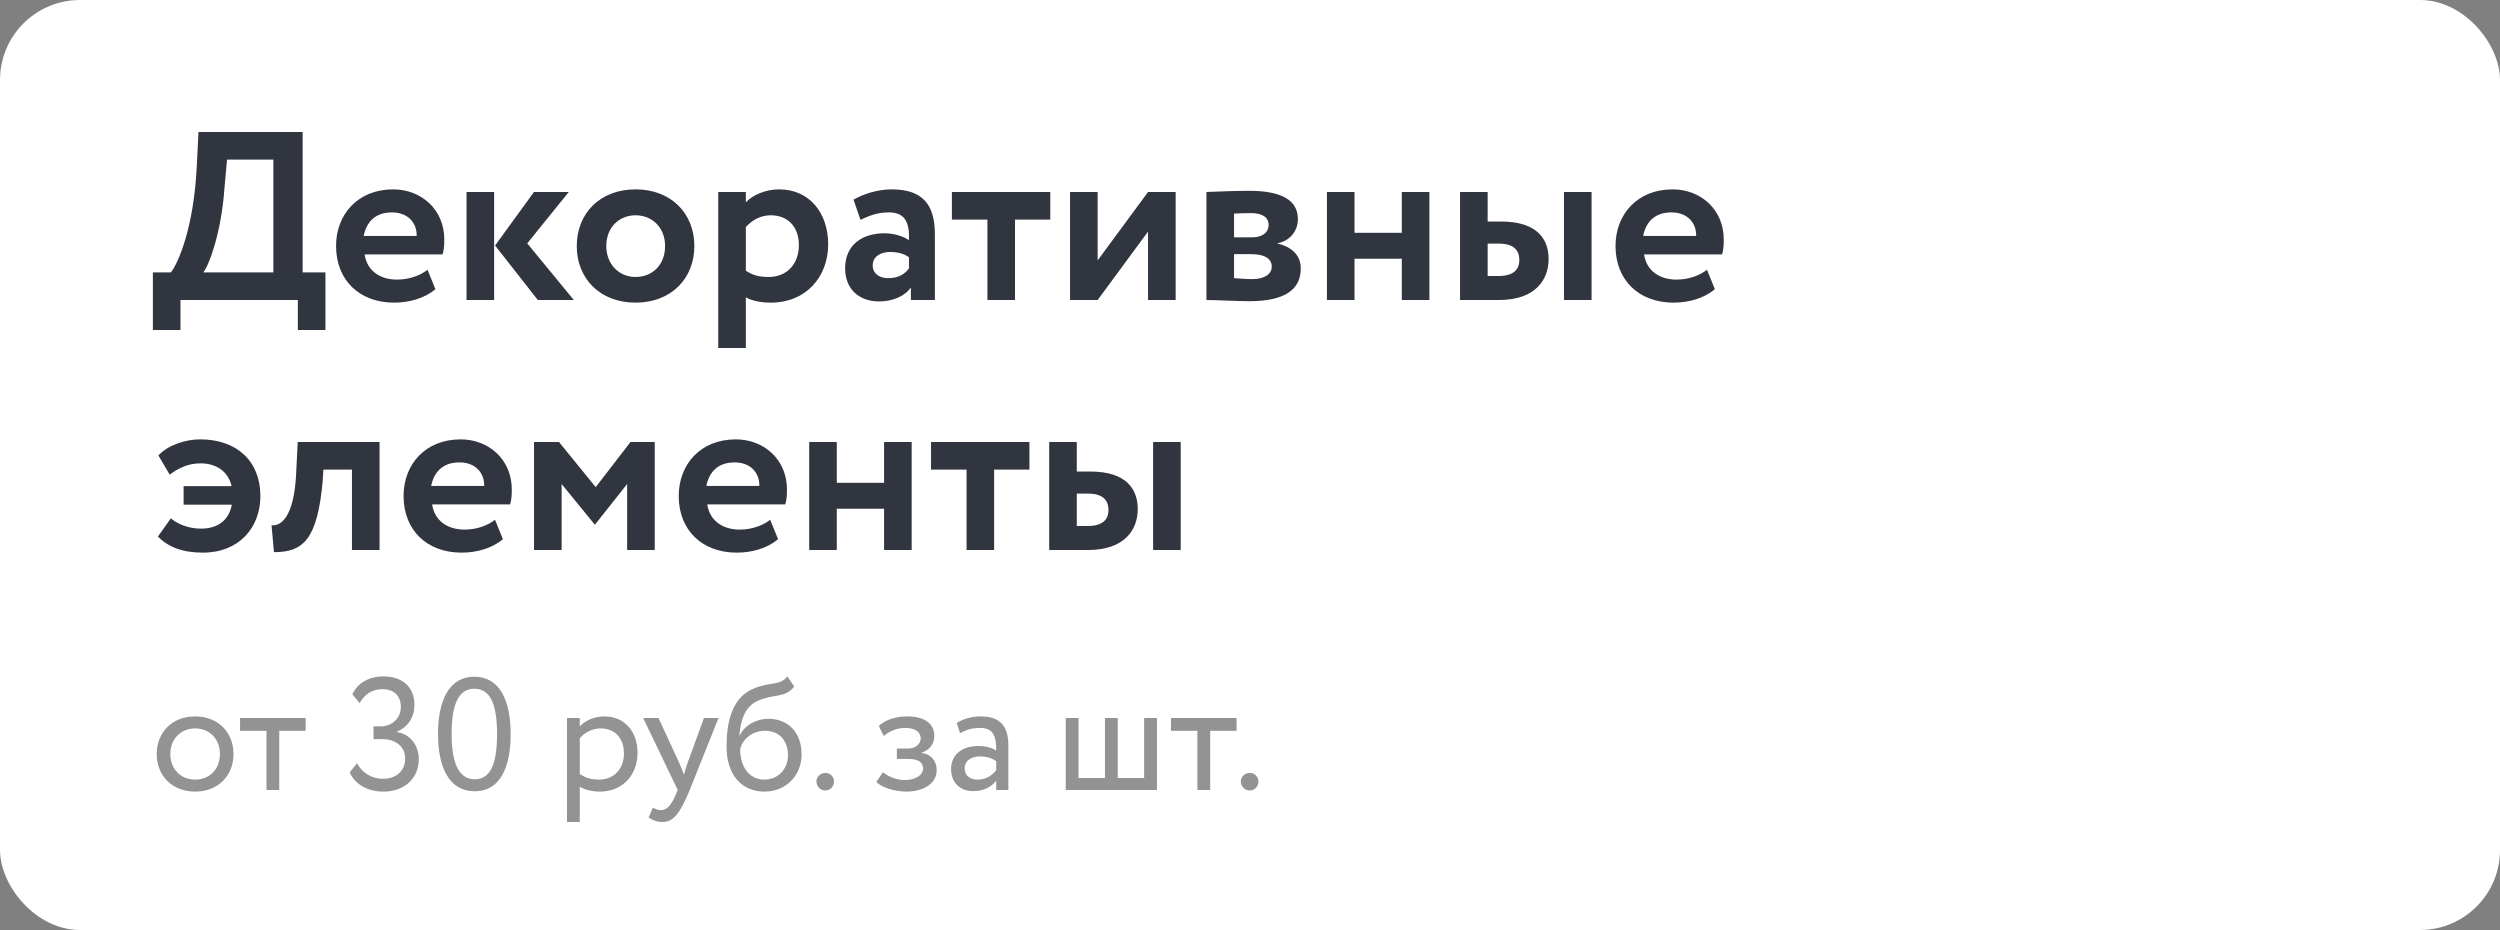 <?xml version="1.0" encoding="UTF-8"?> <svg xmlns="http://www.w3.org/2000/svg" width="250" height="93" viewBox="0 0 250 93" fill="none"><rect x="0" y="0" width="250" height="93" fill="#808080" stroke="none"/> <rect x="-0" width="250" height="93" rx="8" fill="white"></rect> <path d="M15.672 75.4C15.672 77.56 17.208 79.16 19.512 79.16C21.816 79.16 23.352 77.56 23.352 75.4C23.352 73.24 21.816 71.64 19.512 71.64C17.208 71.64 15.672 73.24 15.672 75.4ZM17.032 75.4C17.032 73.88 18.104 72.84 19.512 72.84C20.952 72.84 21.992 73.896 21.992 75.4C21.992 76.936 20.952 77.96 19.512 77.96C18.072 77.96 17.032 76.904 17.032 75.4ZM24.006 73.08H26.646V79H27.926V73.08H30.566V71.8H24.006V73.08ZM38.358 79.16C40.358 79.16 41.878 77.912 41.878 75.912C41.878 74.6 41.094 73.432 39.702 73.208V73.16C40.838 72.68 41.446 71.688 41.446 70.472C41.446 68.712 40.23 67.64 38.358 67.64C36.902 67.64 35.75 68.296 35.238 69.432L35.958 70.312C36.454 69.448 37.158 68.92 38.262 68.92C39.398 68.92 40.086 69.592 40.086 70.696C40.086 71.848 39.142 72.632 38.15 72.632H37.35V73.912H38.23C39.574 73.912 40.518 74.664 40.518 75.864C40.518 77 39.702 77.88 38.31 77.88C37.27 77.88 36.262 77.368 35.702 76.328L34.966 77.24C35.542 78.488 36.806 79.16 38.358 79.16ZM43.802 73.4C43.802 76.776 44.938 79.128 47.466 79.128C49.994 79.128 51.066 76.776 51.066 73.4C51.066 70.04 49.962 67.672 47.434 67.672C44.906 67.672 43.802 70.04 43.802 73.4ZM45.162 73.4C45.162 70.536 45.802 68.872 47.434 68.872C49.066 68.872 49.706 70.504 49.706 73.4C49.706 76.296 49.098 77.928 47.466 77.928C45.882 77.928 45.162 76.28 45.162 73.4ZM56.699 82.2H57.979V78.664C58.491 79 59.243 79.16 60.011 79.16C62.267 79.16 63.755 77.48 63.755 75.288C63.755 73.16 62.475 71.64 60.427 71.64C59.435 71.64 58.475 72.072 57.979 72.648V71.8H56.699V82.2ZM60.059 72.84C61.547 72.84 62.395 73.88 62.395 75.336C62.395 76.856 61.435 77.96 59.899 77.96C59.211 77.96 58.619 77.832 57.979 77.4V73.832C58.427 73.272 59.211 72.84 60.059 72.84ZM71.852 71.8H70.396L68.732 76.36C68.604 76.744 68.492 77.112 68.396 77.464C68.252 77.096 68.124 76.744 67.964 76.376L65.852 71.8H64.316L67.772 79L67.612 79.384C67.132 80.536 66.684 81.016 66.076 81.016C65.788 81.016 65.516 80.888 65.276 80.776L64.86 81.752C65.244 82.008 65.676 82.2 66.22 82.2C67.244 82.2 67.916 81.576 68.972 79L71.852 71.8ZM78.736 67.64C78 68.6 77.008 68.152 75.328 68.872C73.04 69.832 72.656 72.552 72.656 74.68C72.656 77.448 74.128 79.16 76.464 79.16C78.656 79.16 80.16 77.48 80.16 75.464C80.16 73.304 78.88 71.88 76.816 71.88C75.6 71.88 74.432 72.552 73.968 73.56H73.936C74.032 72.216 74.416 70.696 75.76 70.088C77.344 69.368 78.544 69.832 79.424 68.648L78.736 67.64ZM74.016 74.92C74.24 73.992 75.136 73.08 76.496 73.08C77.984 73.08 78.8 74.12 78.8 75.528C78.8 76.872 77.84 77.96 76.432 77.96C75.008 77.96 74.016 76.776 74.016 74.92ZM81.644 78.136C81.644 78.616 81.996 79.048 82.556 79.048C83.052 79.048 83.404 78.616 83.404 78.136C83.404 77.72 83.052 77.288 82.556 77.288C81.996 77.288 81.644 77.72 81.644 78.136ZM90.614 79.16C92.39 79.16 93.67 78.344 93.67 77C93.67 76.168 93.174 75.416 92.166 75.304V75.272C93.078 74.952 93.43 74.28 93.43 73.576C93.43 72.392 92.486 71.64 90.726 71.64C89.59 71.64 88.47 71.992 87.878 72.6L88.374 73.592C88.854 73.208 89.542 72.792 90.534 72.792C91.462 72.792 92.07 73.176 92.07 73.832C92.07 74.408 91.542 74.856 90.822 74.856H89.686V75.896H90.902C91.782 75.896 92.31 76.232 92.31 76.824C92.31 77.544 91.51 78.008 90.422 78.008C89.798 78.008 88.902 77.72 88.294 77.224L87.638 78.184C88.118 78.76 89.558 79.16 90.614 79.16ZM96.005 73.32C96.581 73.016 97.109 72.792 97.989 72.792C99.413 72.792 99.621 73.72 99.621 75.064C99.141 74.712 98.389 74.6 97.829 74.6C96.277 74.6 95.109 75.416 95.109 76.888C95.109 78.28 96.005 79.112 97.317 79.112C98.501 79.112 99.189 78.616 99.621 78.072V79H100.837V74.584C100.837 72.712 100.117 71.64 98.069 71.64C97.173 71.64 96.309 71.896 95.669 72.296L96.005 73.32ZM97.765 77.96C96.933 77.96 96.469 77.512 96.469 76.824C96.469 75.992 97.237 75.64 98.005 75.64C98.629 75.64 99.173 75.8 99.621 76.12V77.032C99.253 77.464 98.709 77.96 97.765 77.96ZM106.574 79H115.694V71.8H114.414V77.8H111.774V71.8H110.494V77.8H107.854V71.8H106.574V79ZM117.099 73.08H119.739V79H121.019V73.08H123.659V71.8H117.099V73.08ZM124.081 78.136C124.081 78.616 124.433 79.048 124.993 79.048C125.489 79.048 125.841 78.616 125.841 78.136C125.841 77.72 125.489 77.288 124.993 77.288C124.433 77.288 124.081 77.72 124.081 78.136Z" fill="#939393"></path> <path d="M15.288 33H18.048V30H29.784V33H32.544V27.24H30.264V13.2H19.848L19.68 16.56C19.392 22.824 17.784 26.376 17.088 27.24H15.288V33ZM22.44 18.888L22.704 15.96H27.336V27.24H20.328C20.928 26.496 22.128 23.232 22.44 18.888ZM42.75 26.976C42.126 27.48 41.022 27.96 39.702 27.96C37.998 27.96 36.702 27.072 36.462 25.44H44.262C44.382 25.032 44.43 24.624 44.43 23.952C44.43 20.928 42.102 18.936 39.318 18.936C35.766 18.936 33.606 21.456 33.606 24.6C33.606 28.008 35.934 30.264 39.414 30.264C40.926 30.264 42.462 29.832 43.542 28.92L42.75 26.976ZM39.198 21.24C40.782 21.24 41.694 22.272 41.67 23.592H36.366C36.654 22.176 37.542 21.24 39.198 21.24ZM56.877 19.2H53.397L49.509 24.552L53.781 30H57.381L52.725 24.336L56.877 19.2ZM46.653 30H49.413V19.2H46.653V30ZM57.676 24.6C57.676 27.84 59.98 30.264 63.556 30.264C67.132 30.264 69.436 27.84 69.436 24.6C69.436 21.36 67.132 18.936 63.556 18.936C59.98 18.936 57.676 21.36 57.676 24.6ZM60.629 24.6C60.629 22.728 61.925 21.528 63.556 21.528C65.237 21.528 66.508 22.776 66.508 24.6C66.508 26.472 65.26 27.696 63.556 27.696C61.877 27.696 60.629 26.4 60.629 24.6ZM71.825 34.8H74.585V29.736C75.209 30.096 76.145 30.264 77.105 30.264C80.561 30.264 82.817 27.72 82.817 24.432C82.817 21.24 80.897 18.936 77.921 18.936C76.529 18.936 75.257 19.512 74.585 20.232V19.2H71.825V34.8ZM77.057 21.528C78.881 21.528 79.889 22.776 79.889 24.504C79.889 26.304 78.785 27.696 76.865 27.696C75.953 27.696 75.329 27.552 74.585 27.072V22.704C75.257 21.96 76.121 21.528 77.057 21.528ZM86.048 21.984C86.84 21.624 87.632 21.24 88.88 21.24C90.488 21.24 90.968 22.224 90.896 24.024C90.368 23.64 89.408 23.328 88.448 23.328C86.264 23.328 84.512 24.456 84.512 26.832C84.512 28.92 85.928 30.144 87.896 30.144C89.36 30.144 90.512 29.568 91.088 28.752V30H93.488V23.424C93.488 20.568 92.36 18.936 89.168 18.936C87.752 18.936 86.288 19.416 85.352 19.968L86.048 21.984ZM88.808 27.816C87.944 27.816 87.272 27.36 87.272 26.544C87.272 25.632 88.088 25.2 89 25.2C89.792 25.2 90.416 25.368 90.896 25.728V26.832C90.56 27.312 89.96 27.816 88.808 27.816ZM95.189 21.96H98.741V30H101.501V21.96H105.029V19.2H95.189V21.96ZM109.765 30L114.805 23.16V30H117.565V19.2H114.805L109.765 26.04V19.2H107.005V30H109.765ZM120.645 30C121.629 30 123.597 30.12 124.941 30.12C128.421 30.12 130.077 28.992 130.077 26.856C130.077 25.608 129.285 24.72 127.773 24.36V24.312C128.853 24.144 129.789 23.208 129.789 21.912C129.789 19.944 128.037 19.08 124.893 19.08C123.213 19.08 121.581 19.176 120.645 19.2V30ZM125.133 25.416C126.429 25.416 127.173 25.848 127.173 26.664C127.173 27.408 126.453 27.912 125.229 27.912C124.557 27.912 123.813 27.84 123.405 27.816V25.416H125.133ZM125.133 21.312C126.165 21.312 126.861 21.696 126.861 22.488C126.861 23.328 126.117 23.736 125.205 23.736H123.405V21.36C123.693 21.336 124.485 21.312 125.133 21.312ZM140.18 30H142.94V19.2H140.18V23.28H135.452V19.2H132.692V30H135.452V25.872H140.18V30ZM146.005 30H149.893C153.565 30 154.861 27.96 154.861 25.896C154.861 23.976 153.781 22.152 150.109 22.152H148.765V19.2H146.005V30ZM156.397 30H159.157V19.2H156.397V30ZM149.869 24.36C151.357 24.36 151.933 25.008 151.933 25.992C151.933 26.976 151.333 27.6 149.845 27.6H148.765V24.36H149.869ZM170.696 26.976C170.072 27.48 168.968 27.96 167.648 27.96C165.944 27.96 164.648 27.072 164.408 25.44H172.208C172.328 25.032 172.376 24.624 172.376 23.952C172.376 20.928 170.048 18.936 167.264 18.936C163.712 18.936 161.552 21.456 161.552 24.6C161.552 28.008 163.88 30.264 167.36 30.264C168.872 30.264 170.408 29.832 171.488 28.92L170.696 26.976ZM167.144 21.24C168.728 21.24 169.64 22.272 169.616 23.592H164.312C164.6 22.176 165.488 21.24 167.144 21.24ZM18.36 50.464H23.184C22.896 52.048 21.744 52.864 20.112 52.864C18.792 52.864 17.688 52.36 17.088 51.832L15.792 53.656C16.776 54.664 18.192 55.264 20.28 55.264C23.928 55.264 26.04 52.744 26.04 49.6C26.04 46.144 23.712 43.936 20.016 43.936C18.648 43.936 16.872 44.44 15.84 45.544L16.968 47.464C17.88 46.792 18.816 46.336 20.064 46.336C21.528 46.336 22.8 47.056 23.16 48.616H18.36V50.464ZM35.195 55H37.955V44.2H29.771L29.603 47.56C29.363 51.736 28.091 52.624 27.155 52.528L27.395 55.216C30.299 55.216 31.739 53.992 32.267 48.112L32.339 46.96H35.195V55ZM49.5 51.976C48.876 52.48 47.772 52.96 46.452 52.96C44.748 52.96 43.452 52.072 43.212 50.44H51.012C51.132 50.032 51.18 49.624 51.18 48.952C51.18 45.928 48.852 43.936 46.068 43.936C42.516 43.936 40.356 46.456 40.356 49.6C40.356 53.008 42.684 55.264 46.164 55.264C47.676 55.264 49.212 54.832 50.292 53.92L49.5 51.976ZM45.948 46.24C47.532 46.24 48.444 47.272 48.42 48.592H43.116C43.404 47.176 44.292 46.24 45.948 46.24ZM53.403 55H56.163V48.4L59.451 52.432H59.523L62.715 48.4V55H65.475V44.2H63.051L59.571 48.712L55.899 44.2H53.403V55ZM77.016 51.976C76.392 52.48 75.288 52.96 73.968 52.96C72.264 52.96 70.968 52.072 70.728 50.44H78.528C78.648 50.032 78.696 49.624 78.696 48.952C78.696 45.928 76.368 43.936 73.584 43.936C70.032 43.936 67.872 46.456 67.872 49.6C67.872 53.008 70.2 55.264 73.68 55.264C75.192 55.264 76.728 54.832 77.808 53.92L77.016 51.976ZM73.464 46.24C75.048 46.24 75.96 47.272 75.936 48.592H70.632C70.92 47.176 71.808 46.24 73.464 46.24ZM88.407 55H91.167V44.2H88.407V48.28H83.679V44.2H80.919V55H83.679V50.872H88.407V55ZM93.103 46.96H96.655V55H99.415V46.96H102.943V44.2H93.103V46.96ZM104.919 55H108.807C112.479 55 113.775 52.96 113.775 50.896C113.775 48.976 112.695 47.152 109.023 47.152H107.679V44.2H104.919V55ZM115.311 55H118.071V44.2H115.311V55ZM108.783 49.36C110.271 49.36 110.847 50.008 110.847 50.992C110.847 51.976 110.247 52.6 108.759 52.6H107.679V49.36H108.783Z" fill="#313540"></path> </svg> 